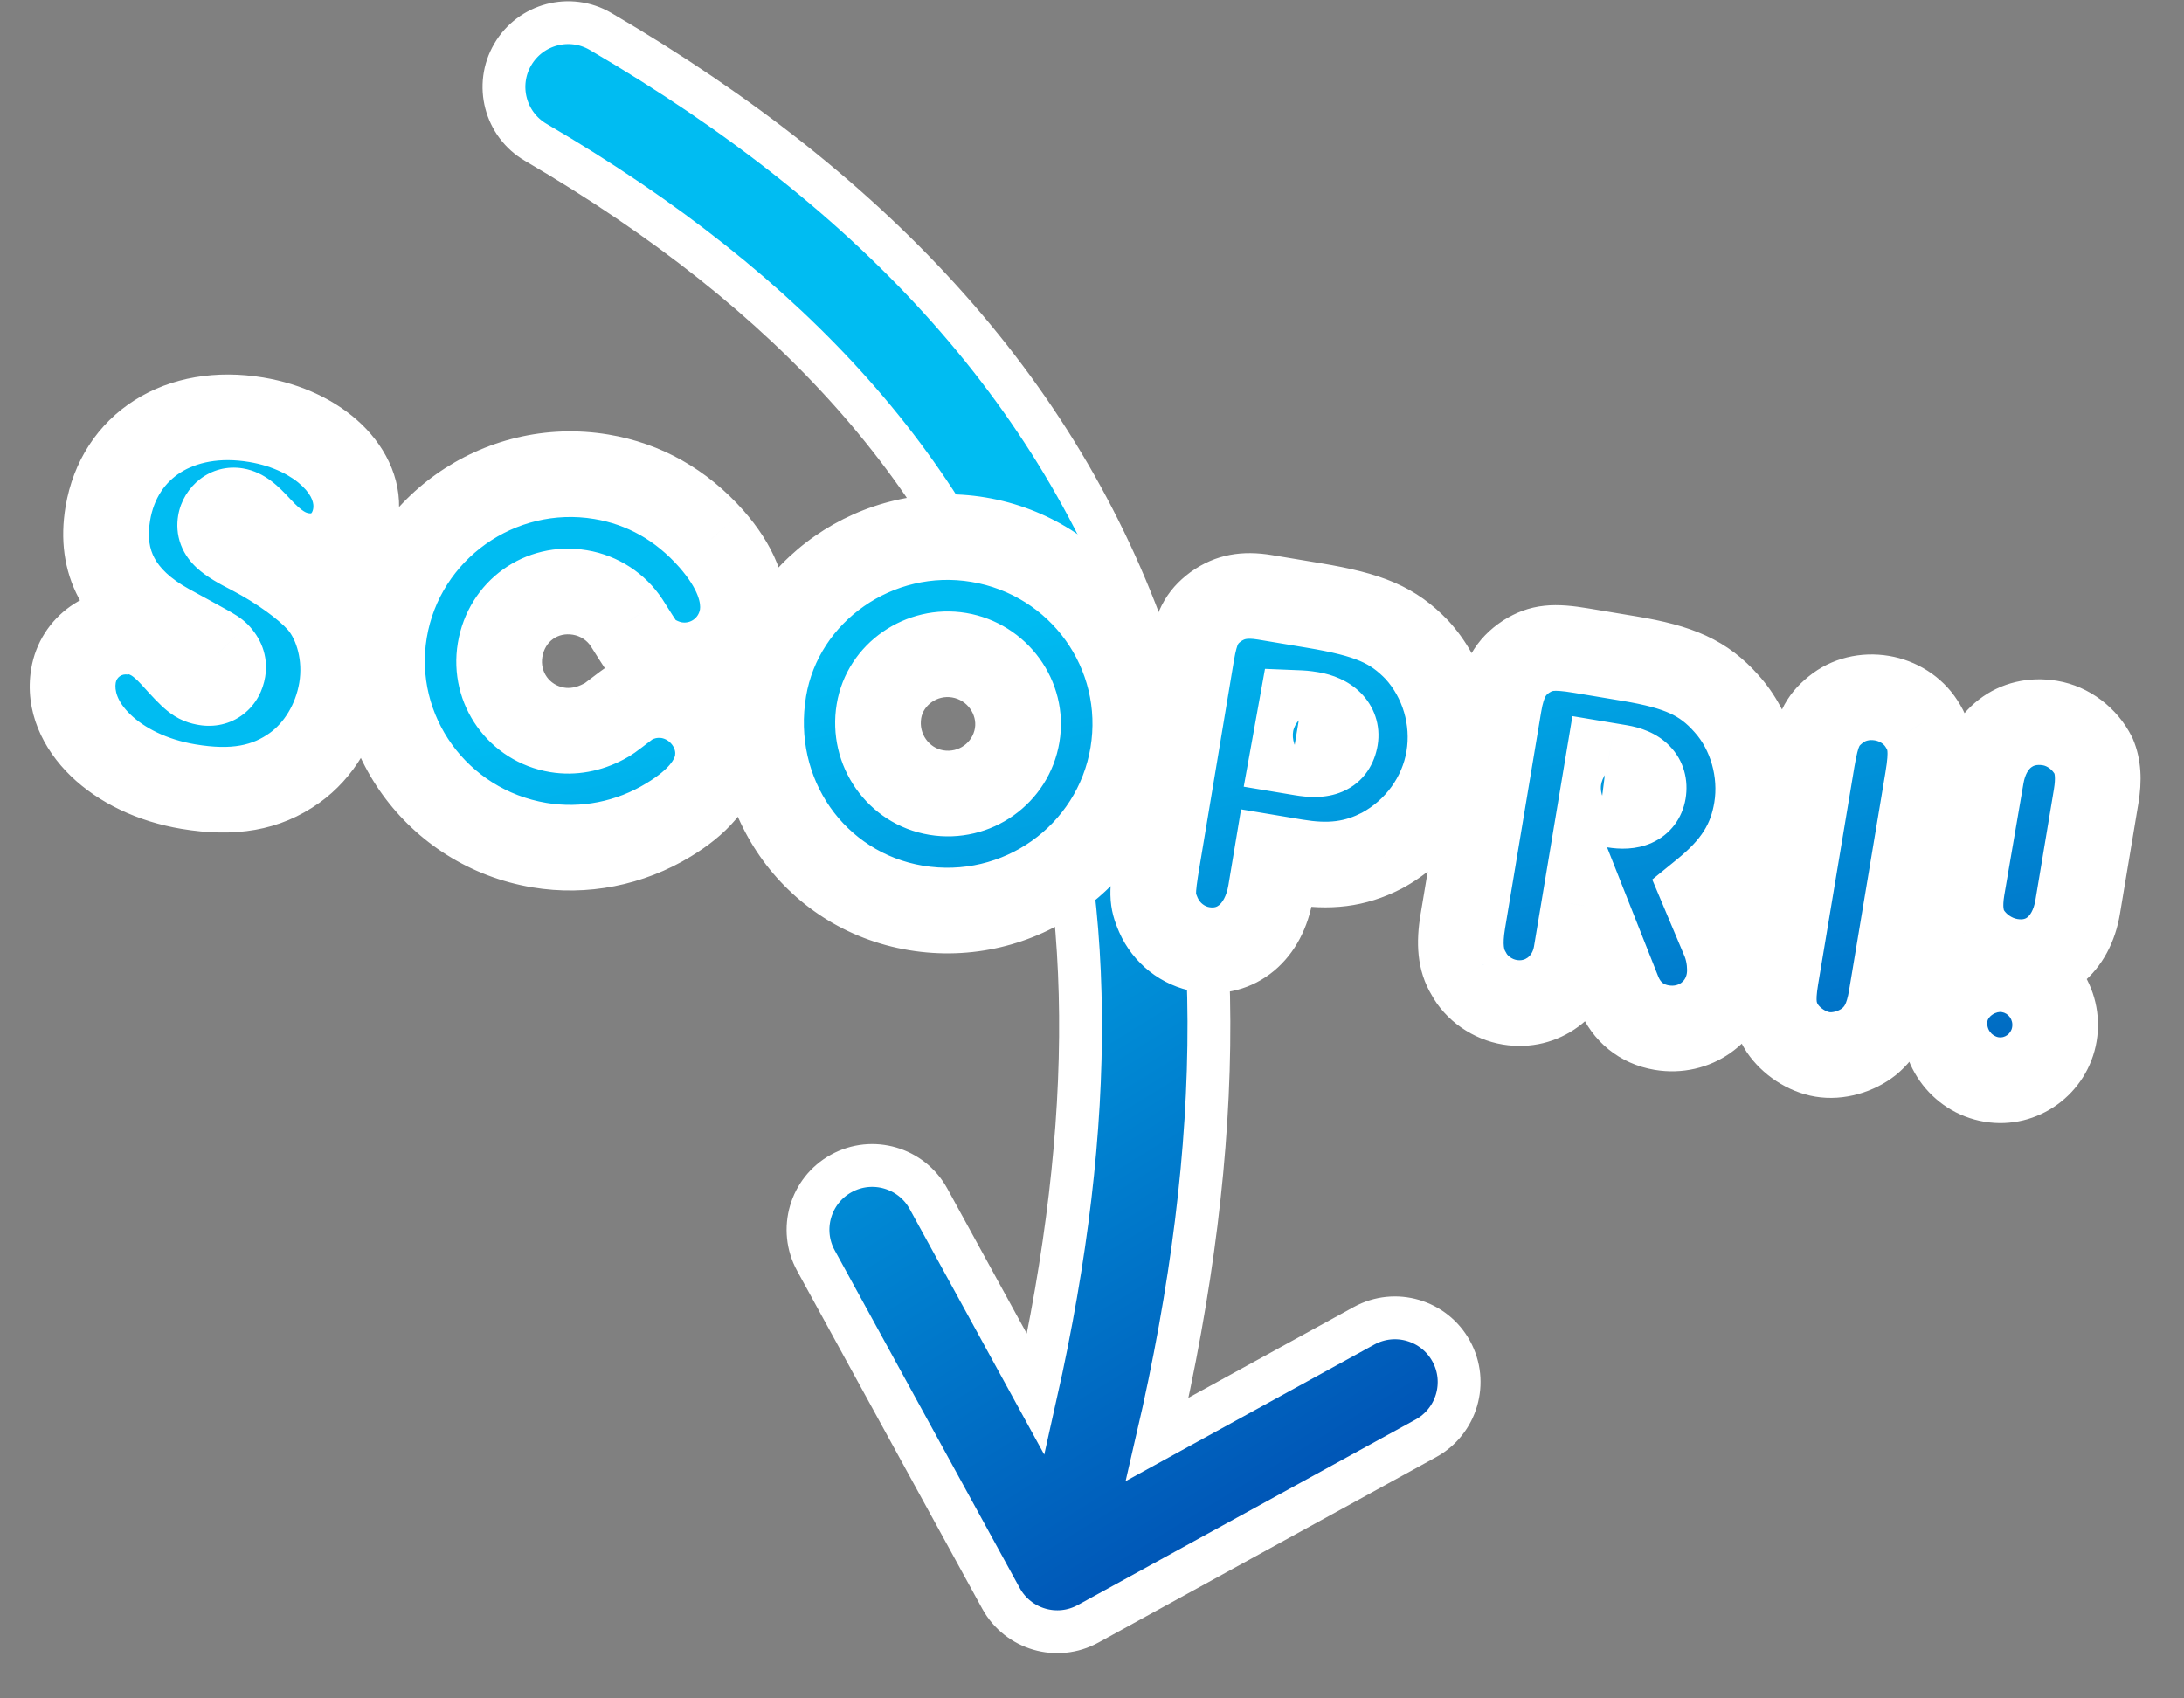 <svg width="153" height="119" viewBox="0 0 153 119" fill="none" xmlns="http://www.w3.org/2000/svg">
<rect x="0" y="0" width="153" height="119" fill="#808080" stroke="none"/>
<path d="M42.071 2.203C39.925 0.949 37.171 1.676 35.919 3.821C34.667 5.966 35.389 8.722 37.534 9.975C55.695 20.585 66.994 33.345 72.227 49.039C76.686 62.409 76.902 78.378 72.562 97.715L65.047 83.996C63.853 81.817 61.119 81.019 58.94 82.216C56.763 83.411 55.966 86.146 57.159 88.324L70.124 111.991C71.318 114.17 74.052 114.968 76.231 113.771L99.884 100.781C102.061 99.586 102.858 96.851 101.665 94.673C100.471 92.493 97.737 91.696 95.559 92.892L81.072 100.849C85.916 79.95 85.983 61.853 80.759 46.188C74.667 27.918 61.601 13.612 42.071 2.203Z" fill="url(#paint0_linear_12_4)" stroke="white" stroke-width="3"/>
<mask id="path-2-outside-1_12_4" maskUnits="userSpaceOnUse" x="0.262" y="23.878" width="151.412" height="56.899" fill="black">
<rect fill="white" x="0.262" y="23.878" width="151.412" height="56.899"/>
<path d="M9.45 44.306L9.384 44.259C10.379 44.425 11.142 44.88 12.101 45.916C13.61 47.591 13.805 47.733 14.444 47.84C15.048 47.941 15.509 47.58 15.616 46.941C15.681 46.55 15.557 46.201 15.214 45.852C14.995 45.633 14.456 45.36 11.781 43.892C8.373 42.01 6.982 39.405 7.551 35.996C8.35 31.203 12.594 28.516 17.956 29.411C22.359 30.145 25.407 33.099 24.903 36.117C24.578 38.07 22.997 39.23 21.151 38.922C20.085 38.744 19.227 38.2 18.085 36.951C17.31 36.128 16.955 35.85 16.529 35.779C16.032 35.696 15.535 36.051 15.44 36.619C15.321 37.329 15.83 37.779 17.647 38.703C19.594 39.721 21.452 41.053 22.435 42.165C23.719 43.657 24.304 46.054 23.925 48.327C23.552 50.564 22.339 52.587 20.64 53.801C18.651 55.221 16.355 55.641 13.194 55.114C8.117 54.267 4.566 50.828 5.146 47.348C5.484 45.324 7.39 43.963 9.45 44.306ZM42.131 33.406C45.114 33.904 47.718 35.36 49.836 37.757C51.523 39.681 52.268 41.557 51.996 43.191C51.623 45.428 49.51 46.937 47.273 46.564C46.633 46.457 45.953 46.161 45.432 45.782C45.077 45.504 45.077 45.504 43.894 43.628C43.166 42.521 41.982 41.739 40.633 41.514C37.934 41.064 35.49 42.81 35.033 45.544C34.589 48.207 36.364 50.693 39.028 51.137C40.129 51.321 41.259 51.108 42.301 50.552C42.62 50.386 42.62 50.386 43.875 49.428C44.668 48.83 45.805 48.581 46.834 48.753C49.036 49.12 50.616 51.245 50.255 53.411C50.012 54.867 48.875 56.211 46.845 57.441C44.123 59.104 40.915 59.737 37.79 59.216C30.617 58.02 25.753 51.296 26.937 44.194C28.128 37.056 34.958 32.21 42.131 33.406ZM68.543 37.812C75.716 39.008 80.544 45.726 79.354 52.863C78.163 60.001 71.374 64.818 64.166 63.615C56.993 62.419 52.283 55.648 53.509 48.297C54.664 41.373 61.477 36.633 68.543 37.812ZM67.193 45.908C64.565 45.47 62.008 47.233 61.576 49.825C61.125 52.524 62.924 55.087 65.588 55.531C68.286 55.981 70.814 54.176 71.258 51.513C71.696 48.885 69.856 46.352 67.193 45.908ZM89.01 62.54L89.016 62.504C88.548 65.31 86.601 66.919 84.222 66.522C82.872 66.297 81.712 65.374 81.156 64.113C80.683 63.012 80.677 62.61 81.086 60.16L83.478 45.814C83.775 44.038 84.159 43.263 85.16 42.518C86.154 41.807 87.172 41.612 88.628 41.855L92.037 42.424C95.943 43.075 97.576 43.786 99.257 45.526C101.109 47.55 101.949 50.391 101.493 53.125C101.037 55.859 99.285 58.268 96.799 59.605C94.923 60.57 93.135 60.783 90.756 60.386L89.407 60.161L89.01 62.54ZM91.107 49.97L90.621 52.662L91.189 52.757C92.68 53.006 93.385 52.722 93.551 51.728C93.687 50.911 93.03 50.254 91.858 50.058C91.716 50.035 91.397 49.981 91.107 49.97ZM119.384 62.533L120.822 65.948C121.153 66.806 121.271 67.848 121.129 68.7C120.756 70.937 118.69 72.381 116.418 72.002C114.997 71.765 113.938 70.895 113.394 69.563L110.98 63.467L110.423 66.805C110.038 69.113 108.002 70.598 105.765 70.225C104.558 70.024 103.445 69.254 102.889 68.213C102.315 67.277 102.214 66.129 102.475 64.567L105.004 49.404C105.294 47.664 105.815 46.729 106.922 46.001C107.981 45.339 108.834 45.262 110.787 45.588L114.16 46.15C117.64 46.731 119.339 47.489 120.936 49.288C122.694 51.223 123.492 54.094 123.054 56.722C122.663 59.065 121.58 60.746 119.384 62.533ZM112.176 56.294L113.07 56.407C114.242 56.602 114.987 56.288 115.124 55.472C115.278 54.549 114.68 53.974 113.473 53.773L112.62 53.631L112.176 56.294ZM135.039 54.633L132.499 69.867C132.25 71.358 131.806 72.269 130.918 72.997C130.036 73.689 128.769 74.062 127.669 73.879C126.568 73.695 125.485 72.967 124.87 72.061C124.23 71.079 124.124 70.185 124.408 68.481L126.949 53.247C127.287 51.223 127.624 50.513 128.595 49.726C129.483 48.998 130.661 48.72 131.832 48.915C132.969 49.105 133.992 49.75 134.602 50.691C135.3 51.757 135.371 52.644 135.039 54.633ZM137.452 62.225L138.791 54.419C139.235 51.756 141.2 50.259 143.615 50.662C144.893 50.875 146.059 51.763 146.662 52.958C146.976 53.704 147.047 54.592 146.845 55.799L145.554 63.54C145.104 66.239 143.21 67.748 140.831 67.351C139.553 67.138 138.41 66.327 137.783 65.273C137.334 64.468 137.239 63.504 137.452 62.225ZM140.73 67.955C142.861 68.31 144.275 70.334 143.92 72.465C143.57 74.56 141.581 75.98 139.522 75.637C137.356 75.275 135.912 73.21 136.273 71.044C136.605 69.055 138.706 67.617 140.73 67.955Z"/>
</mask>
<path d="M9.45 44.306L9.384 44.259C10.379 44.425 11.142 44.88 12.101 45.916C13.61 47.591 13.805 47.733 14.444 47.84C15.048 47.941 15.509 47.58 15.616 46.941C15.681 46.55 15.557 46.201 15.214 45.852C14.995 45.633 14.456 45.36 11.781 43.892C8.373 42.01 6.982 39.405 7.551 35.996C8.35 31.203 12.594 28.516 17.956 29.411C22.359 30.145 25.407 33.099 24.903 36.117C24.578 38.07 22.997 39.23 21.151 38.922C20.085 38.744 19.227 38.2 18.085 36.951C17.31 36.128 16.955 35.85 16.529 35.779C16.032 35.696 15.535 36.051 15.44 36.619C15.321 37.329 15.83 37.779 17.647 38.703C19.594 39.721 21.452 41.053 22.435 42.165C23.719 43.657 24.304 46.054 23.925 48.327C23.552 50.564 22.339 52.587 20.64 53.801C18.651 55.221 16.355 55.641 13.194 55.114C8.117 54.267 4.566 50.828 5.146 47.348C5.484 45.324 7.39 43.963 9.45 44.306ZM42.131 33.406C45.114 33.904 47.718 35.36 49.836 37.757C51.523 39.681 52.268 41.557 51.996 43.191C51.623 45.428 49.51 46.937 47.273 46.564C46.633 46.457 45.953 46.161 45.432 45.782C45.077 45.504 45.077 45.504 43.894 43.628C43.166 42.521 41.982 41.739 40.633 41.514C37.934 41.064 35.49 42.81 35.033 45.544C34.589 48.207 36.364 50.693 39.028 51.137C40.129 51.321 41.259 51.108 42.301 50.552C42.62 50.386 42.62 50.386 43.875 49.428C44.668 48.83 45.805 48.581 46.834 48.753C49.036 49.12 50.616 51.245 50.255 53.411C50.012 54.867 48.875 56.211 46.845 57.441C44.123 59.104 40.915 59.737 37.79 59.216C30.617 58.02 25.753 51.296 26.937 44.194C28.128 37.056 34.958 32.21 42.131 33.406ZM68.543 37.812C75.716 39.008 80.544 45.726 79.354 52.863C78.163 60.001 71.374 64.818 64.166 63.615C56.993 62.419 52.283 55.648 53.509 48.297C54.664 41.373 61.477 36.633 68.543 37.812ZM67.193 45.908C64.565 45.47 62.008 47.233 61.576 49.825C61.125 52.524 62.924 55.087 65.588 55.531C68.286 55.981 70.814 54.176 71.258 51.513C71.696 48.885 69.856 46.352 67.193 45.908ZM89.01 62.54L89.016 62.504C88.548 65.31 86.601 66.919 84.222 66.522C82.872 66.297 81.712 65.374 81.156 64.113C80.683 63.012 80.677 62.61 81.086 60.16L83.478 45.814C83.775 44.038 84.159 43.263 85.16 42.518C86.154 41.807 87.172 41.612 88.628 41.855L92.037 42.424C95.943 43.075 97.576 43.786 99.257 45.526C101.109 47.55 101.949 50.391 101.493 53.125C101.037 55.859 99.285 58.268 96.799 59.605C94.923 60.57 93.135 60.783 90.756 60.386L89.407 60.161L89.01 62.54ZM91.107 49.97L90.621 52.662L91.189 52.757C92.68 53.006 93.385 52.722 93.551 51.728C93.687 50.911 93.03 50.254 91.858 50.058C91.716 50.035 91.397 49.981 91.107 49.97ZM119.384 62.533L120.822 65.948C121.153 66.806 121.271 67.848 121.129 68.7C120.756 70.937 118.69 72.381 116.418 72.002C114.997 71.765 113.938 70.895 113.394 69.563L110.98 63.467L110.423 66.805C110.038 69.113 108.002 70.598 105.765 70.225C104.558 70.024 103.445 69.254 102.889 68.213C102.315 67.277 102.214 66.129 102.475 64.567L105.004 49.404C105.294 47.664 105.815 46.729 106.922 46.001C107.981 45.339 108.834 45.262 110.787 45.588L114.16 46.15C117.64 46.731 119.339 47.489 120.936 49.288C122.694 51.223 123.492 54.094 123.054 56.722C122.663 59.065 121.58 60.746 119.384 62.533ZM112.176 56.294L113.07 56.407C114.242 56.602 114.987 56.288 115.124 55.472C115.278 54.549 114.68 53.974 113.473 53.773L112.62 53.631L112.176 56.294ZM135.039 54.633L132.499 69.867C132.25 71.358 131.806 72.269 130.918 72.997C130.036 73.689 128.769 74.062 127.669 73.879C126.568 73.695 125.485 72.967 124.87 72.061C124.23 71.079 124.124 70.185 124.408 68.481L126.949 53.247C127.287 51.223 127.624 50.513 128.595 49.726C129.483 48.998 130.661 48.72 131.832 48.915C132.969 49.105 133.992 49.75 134.602 50.691C135.3 51.757 135.371 52.644 135.039 54.633ZM137.452 62.225L138.791 54.419C139.235 51.756 141.2 50.259 143.615 50.662C144.893 50.875 146.059 51.763 146.662 52.958C146.976 53.704 147.047 54.592 146.845 55.799L145.554 63.54C145.104 66.239 143.21 67.748 140.831 67.351C139.553 67.138 138.41 66.327 137.783 65.273C137.334 64.468 137.239 63.504 137.452 62.225ZM140.73 67.955C142.861 68.31 144.275 70.334 143.92 72.465C143.57 74.56 141.581 75.98 139.522 75.637C137.356 75.275 135.912 73.21 136.273 71.044C136.605 69.055 138.706 67.617 140.73 67.955Z" fill="url(#paint1_linear_12_4)"/>
<path d="M9.45 44.306L8.956 47.265L11.214 41.88L9.45 44.306ZM9.384 44.259L9.878 41.3L7.62 46.685L9.384 44.259ZM12.101 45.916L14.33 43.908L14.316 43.893L14.303 43.879L12.101 45.916ZM15.214 45.852L17.353 43.749L17.345 43.739L17.335 43.73L15.214 45.852ZM11.781 43.892L10.331 46.518L10.338 46.522L11.781 43.892ZM18.085 36.951L20.299 34.926L20.284 34.91L20.269 34.893L18.085 36.951ZM17.647 38.703L19.037 36.044L19.022 36.036L19.006 36.028L17.647 38.703ZM22.435 42.165L24.708 40.208L24.696 40.194L24.684 40.18L22.435 42.165ZM20.64 53.801L22.383 56.242L22.383 56.242L20.64 53.801ZM11.214 41.88L11.149 41.833L7.62 46.685L7.685 46.732L11.214 41.88ZM8.891 47.218C9.04 47.243 9.114 47.274 9.199 47.325C9.315 47.396 9.532 47.557 9.899 47.954L14.303 43.879C13.05 42.525 11.725 41.608 9.878 41.3L8.891 47.218ZM9.872 47.924C10.571 48.701 11.168 49.356 11.705 49.793C12.029 50.057 12.409 50.31 12.874 50.502C13.323 50.688 13.721 50.761 13.951 50.799L14.938 44.881C14.848 44.866 14.982 44.881 15.167 44.958C15.26 44.996 15.34 45.039 15.403 45.078C15.462 45.114 15.493 45.14 15.492 45.139C15.476 45.126 15.39 45.052 15.178 44.831C14.973 44.618 14.706 44.325 14.33 43.908L9.872 47.924ZM13.951 50.799C14.981 50.971 16.113 50.766 17.049 50.043C17.961 49.339 18.422 48.353 18.575 47.434L12.657 46.447C12.704 46.167 12.88 45.681 13.384 45.292C13.912 44.885 14.511 44.81 14.938 44.881L13.951 50.799ZM18.575 47.434C18.83 45.906 18.221 44.631 17.353 43.749L13.074 47.954C13.026 47.905 12.867 47.728 12.751 47.412C12.626 47.071 12.61 46.727 12.657 46.447L18.575 47.434ZM17.335 43.73C16.875 43.27 16.279 42.945 15.888 42.725C15.375 42.436 14.536 41.982 13.225 41.262L10.338 46.522C11.701 47.27 12.47 47.686 12.949 47.956C13.189 48.091 13.294 48.154 13.337 48.182C13.38 48.209 13.254 48.134 13.092 47.973L17.335 43.73ZM13.232 41.266C11.879 40.519 11.176 39.767 10.819 39.101C10.48 38.467 10.316 37.655 10.51 36.49L4.592 35.503C4.217 37.747 4.464 39.942 5.53 41.933C6.579 43.892 8.275 45.383 10.331 46.518L13.232 41.266ZM10.51 36.49C10.775 34.898 11.569 33.788 12.647 33.105C13.755 32.404 15.384 32.023 17.462 32.37L18.45 26.451C15.166 25.904 11.992 26.419 9.438 28.036C6.854 29.671 5.126 32.301 4.592 35.503L10.51 36.49ZM17.462 32.37C19.16 32.653 20.437 33.342 21.185 34.065C21.931 34.786 21.991 35.341 21.944 35.623L27.863 36.611C28.319 33.875 27.107 31.444 25.355 29.75C23.604 28.058 21.155 26.903 18.45 26.451L17.462 32.37ZM21.944 35.623C21.92 35.77 21.88 35.857 21.854 35.901C21.828 35.944 21.809 35.958 21.808 35.96C21.806 35.961 21.804 35.963 21.791 35.966C21.779 35.969 21.733 35.977 21.644 35.963L20.657 41.881C24.244 42.479 27.282 40.09 27.863 36.611L21.944 35.623ZM21.644 35.963C21.512 35.941 21.414 35.908 21.266 35.812C21.078 35.692 20.777 35.449 20.299 34.926L15.871 38.975C17.238 40.469 18.66 41.548 20.657 41.881L21.644 35.963ZM20.269 34.893C19.61 34.194 18.598 33.082 17.023 32.819L16.035 38.738C15.964 38.726 15.885 38.708 15.803 38.683C15.721 38.657 15.646 38.628 15.579 38.597C15.446 38.535 15.371 38.479 15.363 38.473C15.359 38.47 15.399 38.5 15.498 38.595C15.596 38.689 15.725 38.82 15.902 39.008L20.269 34.893ZM17.023 32.819C14.75 32.441 12.824 34.068 12.481 36.125L18.399 37.112C18.245 38.034 17.314 38.951 16.035 38.738L17.023 32.819ZM12.481 36.125C12.381 36.723 12.392 37.436 12.675 38.18C12.945 38.89 13.38 39.409 13.772 39.775C14.463 40.419 15.414 40.932 16.288 41.377L19.006 36.028C18.58 35.812 18.285 35.65 18.077 35.523C17.86 35.391 17.822 35.348 17.864 35.387C17.916 35.435 18.133 35.651 18.284 36.049C18.447 36.479 18.439 36.87 18.399 37.112L12.481 36.125ZM16.257 41.361C18.037 42.292 19.541 43.421 20.186 44.151L24.684 40.18C23.363 38.684 21.151 37.149 19.037 36.044L16.257 41.361ZM20.161 44.123C20.768 44.827 21.225 46.282 20.966 47.833L26.884 48.82C27.384 45.826 26.67 42.486 24.708 40.208L20.161 44.123ZM20.966 47.833C20.711 49.362 19.887 50.652 18.897 51.359L22.383 56.242C24.79 54.523 26.393 51.765 26.884 48.82L20.966 47.833ZM18.897 51.359C17.725 52.196 16.297 52.59 13.688 52.154L12.701 58.073C16.413 58.692 19.577 58.246 22.383 56.242L18.897 51.359ZM13.688 52.154C11.659 51.816 10.085 50.98 9.133 50.06C8.178 49.138 8.021 48.346 8.106 47.841L2.187 46.854C1.691 49.829 3.019 52.496 4.964 54.376C6.912 56.257 9.652 57.564 12.701 58.073L13.688 52.154ZM8.106 47.841C8.168 47.47 8.512 47.191 8.956 47.265L9.943 41.347C6.268 40.734 2.801 43.177 2.187 46.854L8.106 47.841ZM49.836 37.757L52.092 35.78L52.084 35.771L49.836 37.757ZM45.432 45.782L43.582 48.144L43.624 48.177L43.667 48.208L45.432 45.782ZM43.894 43.628L46.431 42.027L46.416 42.003L46.4 41.979L43.894 43.628ZM42.301 50.552L40.92 47.889L40.904 47.897L40.888 47.906L42.301 50.552ZM43.875 49.428L42.07 47.032L42.062 47.038L42.054 47.044L43.875 49.428ZM46.845 57.441L45.29 54.876L45.282 54.881L46.845 57.441ZM41.638 36.365C43.913 36.745 45.906 37.841 47.588 39.744L52.084 35.771C49.529 32.88 46.315 31.063 42.625 30.447L41.638 36.365ZM47.581 39.735C48.999 41.354 49.096 42.345 49.037 42.697L54.955 43.684C55.441 40.77 54.046 38.008 52.092 35.78L47.581 39.735ZM49.037 42.697C48.936 43.3 48.369 43.705 47.766 43.604L46.779 49.523C50.65 50.168 54.309 47.556 54.955 43.684L49.037 42.697ZM47.766 43.604C47.614 43.579 47.364 43.478 47.197 43.356L43.667 48.208C44.542 48.844 45.653 49.335 46.779 49.523L47.766 43.604ZM47.282 43.421C47.173 43.335 47.249 43.391 47.33 43.471C47.42 43.561 47.457 43.62 47.415 43.561C47.365 43.492 47.278 43.361 47.109 43.097C46.944 42.841 46.729 42.5 46.431 42.027L41.356 45.228C41.916 46.116 42.275 46.688 42.532 47.048C42.682 47.258 42.859 47.486 43.087 47.713C43.304 47.93 43.514 48.09 43.582 48.144L47.282 43.421ZM46.4 41.979C45.213 40.175 43.3 38.918 41.126 38.555L40.139 44.474C40.664 44.561 41.118 44.867 41.387 45.276L46.4 41.979ZM41.126 38.555C36.779 37.83 32.801 40.696 32.074 45.05L37.993 46.038C38.178 44.923 39.089 44.298 40.139 44.474L41.126 38.555ZM32.074 45.05C31.358 49.348 34.237 53.38 38.534 54.097L39.521 48.178C38.492 48.007 37.821 47.067 37.993 46.038L32.074 45.05ZM38.534 54.097C40.356 54.4 42.153 54.032 43.714 53.198L40.888 47.906C40.365 48.184 39.901 48.242 39.521 48.178L38.534 54.097ZM43.681 53.215C44.29 52.9 44.533 52.7 45.696 51.812L42.054 47.044C41.401 47.543 41.14 47.741 40.994 47.846C40.939 47.885 40.944 47.879 40.975 47.861C40.996 47.848 41.013 47.84 40.92 47.889L43.681 53.215ZM45.681 51.824C45.754 51.769 46.04 51.662 46.341 51.712L47.328 45.794C45.569 45.501 43.583 45.891 42.07 47.032L45.681 51.824ZM46.341 51.712C46.624 51.76 46.898 51.927 47.091 52.188C47.282 52.447 47.33 52.711 47.295 52.918L53.214 53.905C53.861 50.021 51.079 46.42 47.328 45.794L46.341 51.712ZM47.295 52.918C47.264 53.103 47.02 53.827 45.29 54.876L48.4 60.007C50.731 58.594 52.759 56.631 53.214 53.905L47.295 52.918ZM45.282 54.881C43.166 56.173 40.687 56.658 38.283 56.257L37.296 62.175C41.142 62.816 45.079 62.035 48.409 60.002L45.282 54.881ZM38.283 56.257C32.713 55.328 28.99 50.123 29.896 44.687L23.978 43.7C22.516 52.468 28.521 60.711 37.296 62.175L38.283 56.257ZM29.896 44.687C30.812 39.2 36.083 35.439 41.638 36.365L42.625 30.447C33.833 28.981 25.444 34.913 23.978 43.7L29.896 44.687ZM68.049 40.771C73.604 41.697 77.31 46.883 76.395 52.37L82.313 53.357C83.779 44.569 77.828 36.319 69.037 34.853L68.049 40.771ZM76.395 52.37C75.481 57.852 70.255 61.589 64.66 60.656L63.673 66.574C72.494 68.046 80.847 62.15 82.313 53.357L76.395 52.37ZM64.66 60.656C59.189 59.744 55.503 54.576 56.468 48.791L50.55 47.804C49.063 56.719 54.797 65.094 63.673 66.574L64.66 60.656ZM56.468 48.791C57.34 43.564 62.553 39.854 68.049 40.771L69.037 34.853C60.4 33.412 51.988 39.181 50.55 47.804L56.468 48.791ZM67.686 42.949C63.496 42.25 59.333 45.034 58.616 49.332L64.535 50.319C64.683 49.432 65.634 48.689 66.699 48.867L67.686 42.949ZM58.616 49.332C57.901 53.622 60.755 57.766 65.094 58.49L66.081 52.572C65.094 52.407 64.35 51.425 64.535 50.319L58.616 49.332ZM65.094 58.49C69.413 59.21 73.498 56.318 74.217 52.007L68.299 51.02C68.129 52.034 67.16 52.752 66.081 52.572L65.094 58.49ZM74.217 52.007C74.935 47.702 71.941 43.658 67.686 42.949L66.699 48.867C67.77 49.046 68.457 50.068 68.299 51.02L74.217 52.007ZM81.156 64.113L78.4 65.298L78.406 65.311L78.411 65.324L81.156 64.113ZM85.16 42.518L83.416 40.076L83.391 40.094L83.367 40.112L85.16 42.518ZM99.257 45.526L101.47 43.501L101.443 43.471L101.415 43.442L99.257 45.526ZM96.799 59.605L98.17 62.273L98.195 62.261L98.22 62.247L96.799 59.605ZM89.407 60.161L89.9 57.202L86.941 56.708L86.448 59.667L89.407 60.161ZM91.107 49.97L91.229 46.972L88.618 46.865L88.154 49.437L91.107 49.97ZM90.621 52.662L87.669 52.13L87.129 55.121L90.127 55.621L90.621 52.662ZM91.969 63.033L91.975 62.998L86.057 62.011L86.051 62.046L91.969 63.033ZM86.057 62.011C85.916 62.852 85.601 63.254 85.413 63.411C85.262 63.537 85.069 63.622 84.715 63.563L83.728 69.481C85.753 69.819 87.723 69.298 89.258 68.017C90.755 66.767 91.647 64.962 91.975 62.998L86.057 62.011ZM84.715 63.563C84.396 63.51 84.063 63.27 83.901 62.902L78.411 65.324C79.362 67.478 81.348 69.085 83.728 69.481L84.715 63.563ZM83.912 62.928C83.814 62.699 83.793 62.628 83.789 62.612C83.789 62.61 83.79 62.616 83.791 62.623C83.792 62.629 83.79 62.62 83.79 62.59C83.788 62.517 83.794 62.358 83.835 62.025C83.876 61.693 83.943 61.262 84.045 60.653L78.126 59.666C77.933 60.823 77.775 61.823 77.79 62.695C77.81 63.793 78.091 64.58 78.4 65.298L83.912 62.928ZM84.045 60.653L86.438 46.307L80.519 45.32L78.126 59.666L84.045 60.653ZM86.438 46.307C86.57 45.515 86.68 45.236 86.73 45.137C86.746 45.105 86.755 45.095 86.765 45.084C86.78 45.067 86.828 45.015 86.952 44.923L83.367 40.112C82.578 40.7 81.889 41.418 81.38 42.422C80.913 43.341 80.683 44.337 80.519 45.32L86.438 46.307ZM86.903 44.959C87.091 44.825 87.198 44.792 87.284 44.776C87.397 44.754 87.641 44.732 88.134 44.814L89.121 38.896C87.053 38.551 85.188 38.811 83.416 40.076L86.903 44.959ZM88.134 44.814L91.543 45.383L92.53 39.465L89.121 38.896L88.134 44.814ZM91.543 45.383C93.426 45.697 94.525 45.991 95.295 46.322C95.982 46.618 96.49 46.98 97.099 47.61L101.415 43.442C100.343 42.332 99.194 41.468 97.668 40.811C96.224 40.189 94.553 39.802 92.53 39.465L91.543 45.383ZM97.043 47.551C98.269 48.891 98.839 50.801 98.534 52.632L104.452 53.619C105.059 49.981 103.949 46.21 101.47 43.501L97.043 47.551ZM98.534 52.632C98.235 54.423 97.071 56.053 95.378 56.963L98.22 62.247C101.499 60.483 103.839 57.296 104.452 53.619L98.534 52.632ZM95.427 56.937C94.228 57.554 93.116 57.738 91.25 57.427L90.263 63.345C93.155 63.827 95.618 63.586 98.17 62.273L95.427 56.937ZM91.25 57.427L89.9 57.202L88.913 63.12L90.263 63.345L91.25 57.427ZM86.448 59.667L86.051 62.046L91.969 63.033L92.366 60.654L86.448 59.667ZM88.154 49.437L87.669 52.13L93.573 53.195L94.059 50.502L88.154 49.437ZM90.127 55.621L90.696 55.716L91.683 49.798L91.115 49.703L90.127 55.621ZM90.696 55.716C91.56 55.86 92.836 55.986 94.048 55.466C95.607 54.798 96.306 53.444 96.51 52.221L90.592 51.234C90.601 51.176 90.651 50.93 90.856 50.634C91.081 50.309 91.387 50.079 91.686 49.951C91.946 49.839 92.115 49.841 92.087 49.842C92.061 49.843 91.94 49.841 91.683 49.798L90.696 55.716ZM96.51 52.221C96.748 50.792 96.247 49.46 95.306 48.528C94.443 47.674 93.343 47.265 92.352 47.099L91.365 53.017C91.546 53.048 91.36 53.065 91.084 52.792C90.935 52.644 90.77 52.418 90.667 52.111C90.561 51.8 90.548 51.493 90.592 51.234L96.51 52.221ZM92.352 47.099C92.228 47.079 91.732 46.993 91.229 46.972L90.984 52.967C91.003 52.968 91.057 52.972 91.143 52.983C91.223 52.994 91.296 53.006 91.365 53.017L92.352 47.099ZM119.384 62.533L117.49 60.206L115.747 61.625L116.619 63.697L119.384 62.533ZM120.822 65.948L123.62 64.868L123.604 64.826L123.587 64.784L120.822 65.948ZM113.394 69.563L110.604 70.668L110.611 70.683L110.617 70.698L113.394 69.563ZM110.98 63.467L113.769 62.362L109.796 52.329L108.021 62.974L110.98 63.467ZM102.889 68.213L105.535 66.8L105.493 66.72L105.446 66.643L102.889 68.213ZM106.922 46.001L105.331 43.458L105.302 43.476L105.274 43.495L106.922 46.001ZM120.936 49.288L118.693 51.28L118.704 51.292L118.715 51.305L120.936 49.288ZM112.176 56.294L109.217 55.801L108.703 58.88L111.801 59.271L112.176 56.294ZM113.07 56.407L113.563 53.448L113.504 53.438L113.445 53.43L113.07 56.407ZM112.62 53.631L113.114 50.672L110.155 50.178L109.661 53.137L112.62 53.631ZM116.619 63.697L118.057 67.112L123.587 64.784L122.149 61.369L116.619 63.697ZM118.023 67.028C118.176 67.426 118.217 67.925 118.17 68.207L124.088 69.194C124.326 67.771 124.13 66.187 123.62 64.868L118.023 67.028ZM118.17 68.207C118.118 68.519 117.962 68.737 117.765 68.875C117.566 69.014 117.277 69.104 116.911 69.043L115.924 74.961C119.779 75.604 123.434 73.116 124.088 69.194L118.17 68.207ZM116.911 69.043C116.548 68.982 116.334 68.827 116.171 68.428L110.617 70.698C111.542 72.963 113.447 74.548 115.924 74.961L116.911 69.043ZM116.183 68.459L113.769 62.362L108.191 64.572L110.604 70.668L116.183 68.459ZM108.021 62.974L107.464 66.311L113.382 67.299L113.939 63.961L108.021 62.974ZM107.464 66.311C107.398 66.707 107.21 66.958 107.015 67.101C106.823 67.242 106.571 67.318 106.258 67.266L105.271 73.184C109.211 73.841 112.736 71.172 113.382 67.299L107.464 66.311ZM106.258 67.266C105.908 67.208 105.624 66.966 105.535 66.8L100.242 69.626C101.266 71.542 103.207 72.84 105.271 73.184L106.258 67.266ZM105.446 66.643C105.419 66.601 105.225 66.311 105.434 65.06L99.516 64.073C99.203 65.947 99.21 67.954 100.332 69.782L105.446 66.643ZM105.434 65.06L107.963 49.898L102.045 48.911L99.516 64.073L105.434 65.06ZM107.963 49.898C108.078 49.207 108.203 48.915 108.272 48.794C108.311 48.723 108.362 48.645 108.57 48.508L105.274 43.495C104.375 44.086 103.612 44.839 103.042 45.853C102.5 46.816 102.22 47.862 102.045 48.911L107.963 49.898ZM108.513 48.545C108.646 48.462 108.711 48.435 108.733 48.427C108.748 48.422 108.771 48.414 108.83 48.408C109 48.39 109.373 48.393 110.293 48.547L111.28 42.629C110.248 42.456 109.217 42.335 108.209 42.44C107.083 42.557 106.173 42.931 105.331 43.458L108.513 48.545ZM110.293 48.547L113.667 49.109L114.654 43.191L111.28 42.629L110.293 48.547ZM113.667 49.109C115.306 49.383 116.297 49.664 117.001 49.988C117.639 50.281 118.136 50.652 118.693 51.28L123.18 47.296C122.139 46.124 120.988 45.217 119.507 44.536C118.092 43.886 116.494 43.498 114.654 43.191L113.667 49.109ZM118.715 51.305C119.826 52.527 120.39 54.461 120.095 56.228L126.013 57.215C126.595 53.727 125.562 49.919 123.157 47.271L118.715 51.305ZM120.095 56.228C119.85 57.696 119.255 58.77 117.49 60.206L121.278 64.86C123.904 62.722 125.476 60.435 126.013 57.215L120.095 56.228ZM111.801 59.271L112.695 59.383L113.445 53.43L112.551 53.318L111.801 59.271ZM112.576 59.366C113.446 59.511 114.597 59.553 115.707 59.059C117.01 58.478 117.855 57.33 118.083 55.965L112.165 54.978C112.2 54.767 112.297 54.47 112.522 54.174C112.75 53.875 113.025 53.685 113.263 53.579C113.673 53.396 113.866 53.498 113.563 53.448L112.576 59.366ZM118.083 55.965C118.296 54.689 117.991 53.303 116.941 52.242C116.032 51.323 114.87 50.965 113.966 50.814L112.979 56.732C113.282 56.783 113.023 56.812 112.676 56.462C112.479 56.262 112.307 55.989 112.215 55.667C112.127 55.358 112.143 55.109 112.165 54.978L118.083 55.965ZM113.966 50.814L113.114 50.672L112.127 56.59L112.979 56.732L113.966 50.814ZM109.661 53.137L109.217 55.801L115.135 56.788L115.58 54.124L109.661 53.137ZM130.918 72.997L132.77 75.357L132.795 75.337L132.82 75.317L130.918 72.997ZM124.87 72.061L122.355 73.697L122.371 73.722L122.388 73.748L124.87 72.061ZM128.595 49.726L130.484 52.056L130.491 52.051L130.497 52.046L128.595 49.726ZM134.602 50.691L132.084 52.322L132.088 52.329L132.093 52.336L134.602 50.691ZM132.08 54.139L129.539 69.373L135.458 70.36L137.999 55.127L132.08 54.139ZM129.539 69.373C129.444 69.944 129.339 70.228 129.266 70.375C129.21 70.486 129.149 70.568 129.016 70.677L132.82 75.317C134.453 73.978 135.135 72.294 135.458 70.36L129.539 69.373ZM129.066 70.637C128.774 70.867 128.344 70.95 128.162 70.919L127.175 76.838C129.195 77.174 131.299 76.512 132.77 75.357L129.066 70.637ZM128.162 70.919C127.916 70.878 127.532 70.642 127.351 70.375L122.388 73.748C123.438 75.292 125.22 76.512 127.175 76.838L128.162 70.919ZM127.384 70.426C127.318 70.324 127.296 70.271 127.289 70.252C127.283 70.237 127.275 70.214 127.269 70.164C127.252 70.031 127.244 69.717 127.367 68.974L121.449 67.987C121.289 68.949 121.191 69.933 121.317 70.919C121.452 71.987 121.823 72.88 122.355 73.697L127.384 70.426ZM127.367 68.974L129.908 53.741L123.99 52.754L121.449 67.987L127.367 68.974ZM129.908 53.741C130.07 52.774 130.187 52.432 130.251 52.296C130.27 52.256 130.278 52.247 130.284 52.24C130.297 52.224 130.346 52.168 130.484 52.056L126.706 47.395C125.966 47.995 125.306 48.709 124.818 49.749C124.386 50.671 124.166 51.696 123.99 52.754L129.908 53.741ZM130.497 52.046C130.652 51.918 130.936 51.807 131.339 51.874L132.326 45.956C130.385 45.633 128.313 46.078 126.693 47.406L130.497 52.046ZM131.339 51.874C131.699 51.935 131.962 52.134 132.084 52.322L137.12 49.06C136.023 47.366 134.239 46.275 132.326 45.956L131.339 51.874ZM132.093 52.336C132.174 52.46 132.198 52.519 132.205 52.536C132.209 52.547 132.217 52.568 132.223 52.63C132.242 52.81 132.238 53.196 132.08 54.139L137.999 55.127C138.173 54.081 138.299 53.029 138.19 52.002C138.069 50.851 137.679 49.914 137.111 49.047L132.093 52.336ZM137.452 62.225L134.495 61.718L134.493 61.732L137.452 62.225ZM138.791 54.419L141.748 54.926L141.75 54.913L138.791 54.419ZM146.662 52.958L149.428 51.795L149.387 51.699L149.34 51.606L146.662 52.958ZM137.783 65.273L135.164 66.737L135.184 66.772L135.205 66.808L137.783 65.273ZM140.409 62.732L141.748 54.926L135.834 53.912L134.495 61.718L140.409 62.732ZM141.75 54.913C141.869 54.2 142.143 53.885 142.3 53.763C142.437 53.657 142.673 53.546 143.121 53.621L144.108 47.703C142.141 47.374 140.187 47.811 138.628 49.018C137.087 50.211 136.157 51.975 135.832 53.926L141.75 54.913ZM143.121 53.621C143.4 53.667 143.785 53.915 143.984 54.31L149.34 51.606C148.333 49.61 146.386 48.082 144.108 47.703L143.121 53.621ZM143.897 54.121C143.919 54.174 144.03 54.443 143.886 55.306L149.805 56.293C150.063 54.741 150.033 53.234 149.428 51.795L143.897 54.121ZM143.886 55.306L142.595 63.047L148.513 64.034L149.805 56.293L143.886 55.306ZM142.595 63.047C142.466 63.821 142.18 64.153 142.036 64.268C141.924 64.358 141.734 64.46 141.324 64.392L140.337 70.31C142.307 70.639 144.253 70.184 145.796 68.945C147.306 67.73 148.192 65.959 148.513 64.034L142.595 63.047ZM141.324 64.392C140.934 64.327 140.546 64.049 140.361 63.739L135.205 66.808C136.275 68.604 138.171 69.949 140.337 70.31L141.324 64.392ZM140.402 63.81C140.393 63.794 140.367 63.747 140.352 63.61C140.336 63.453 140.335 63.176 140.411 62.719L134.493 61.732C134.218 63.378 134.258 65.115 135.164 66.737L140.402 63.81ZM140.237 70.914C140.698 70.991 141.049 71.439 140.961 71.971L146.879 72.959C147.501 69.229 145.024 65.629 141.224 64.996L140.237 70.914ZM140.961 71.971C140.881 72.45 140.423 72.745 140.016 72.677L139.028 78.596C142.74 79.215 146.26 76.67 146.879 72.959L140.961 71.971ZM140.016 72.677C139.518 72.595 139.138 72.104 139.232 71.537L133.314 70.55C132.686 74.315 135.193 77.956 139.028 78.596L140.016 72.677ZM139.232 71.537C139.246 71.453 139.323 71.267 139.571 71.096C139.82 70.924 140.073 70.886 140.237 70.914L141.224 64.996C137.655 64.4 133.933 66.839 133.314 70.55L139.232 71.537Z" fill="white" mask="url(#path-2-outside-1_12_4)"/>
<defs>
<linearGradient id="paint0_linear_12_4" x1="37.765" y1="2.369" x2="105.247" y2="112.231" gradientUnits="userSpaceOnUse">
<stop offset="0.375" stop-color="#00BCF2"/>
<stop offset="0.92" stop-color="#0050B3"/>
</linearGradient>
<linearGradient id="paint1_linear_12_4" x1="10.131" y1="15.494" x2="33.363" y2="120.556" gradientUnits="userSpaceOnUse">
<stop offset="0.375" stop-color="#00BCF2"/>
<stop offset="0.92" stop-color="#0050B3"/>
</linearGradient>
</defs>
</svg>
